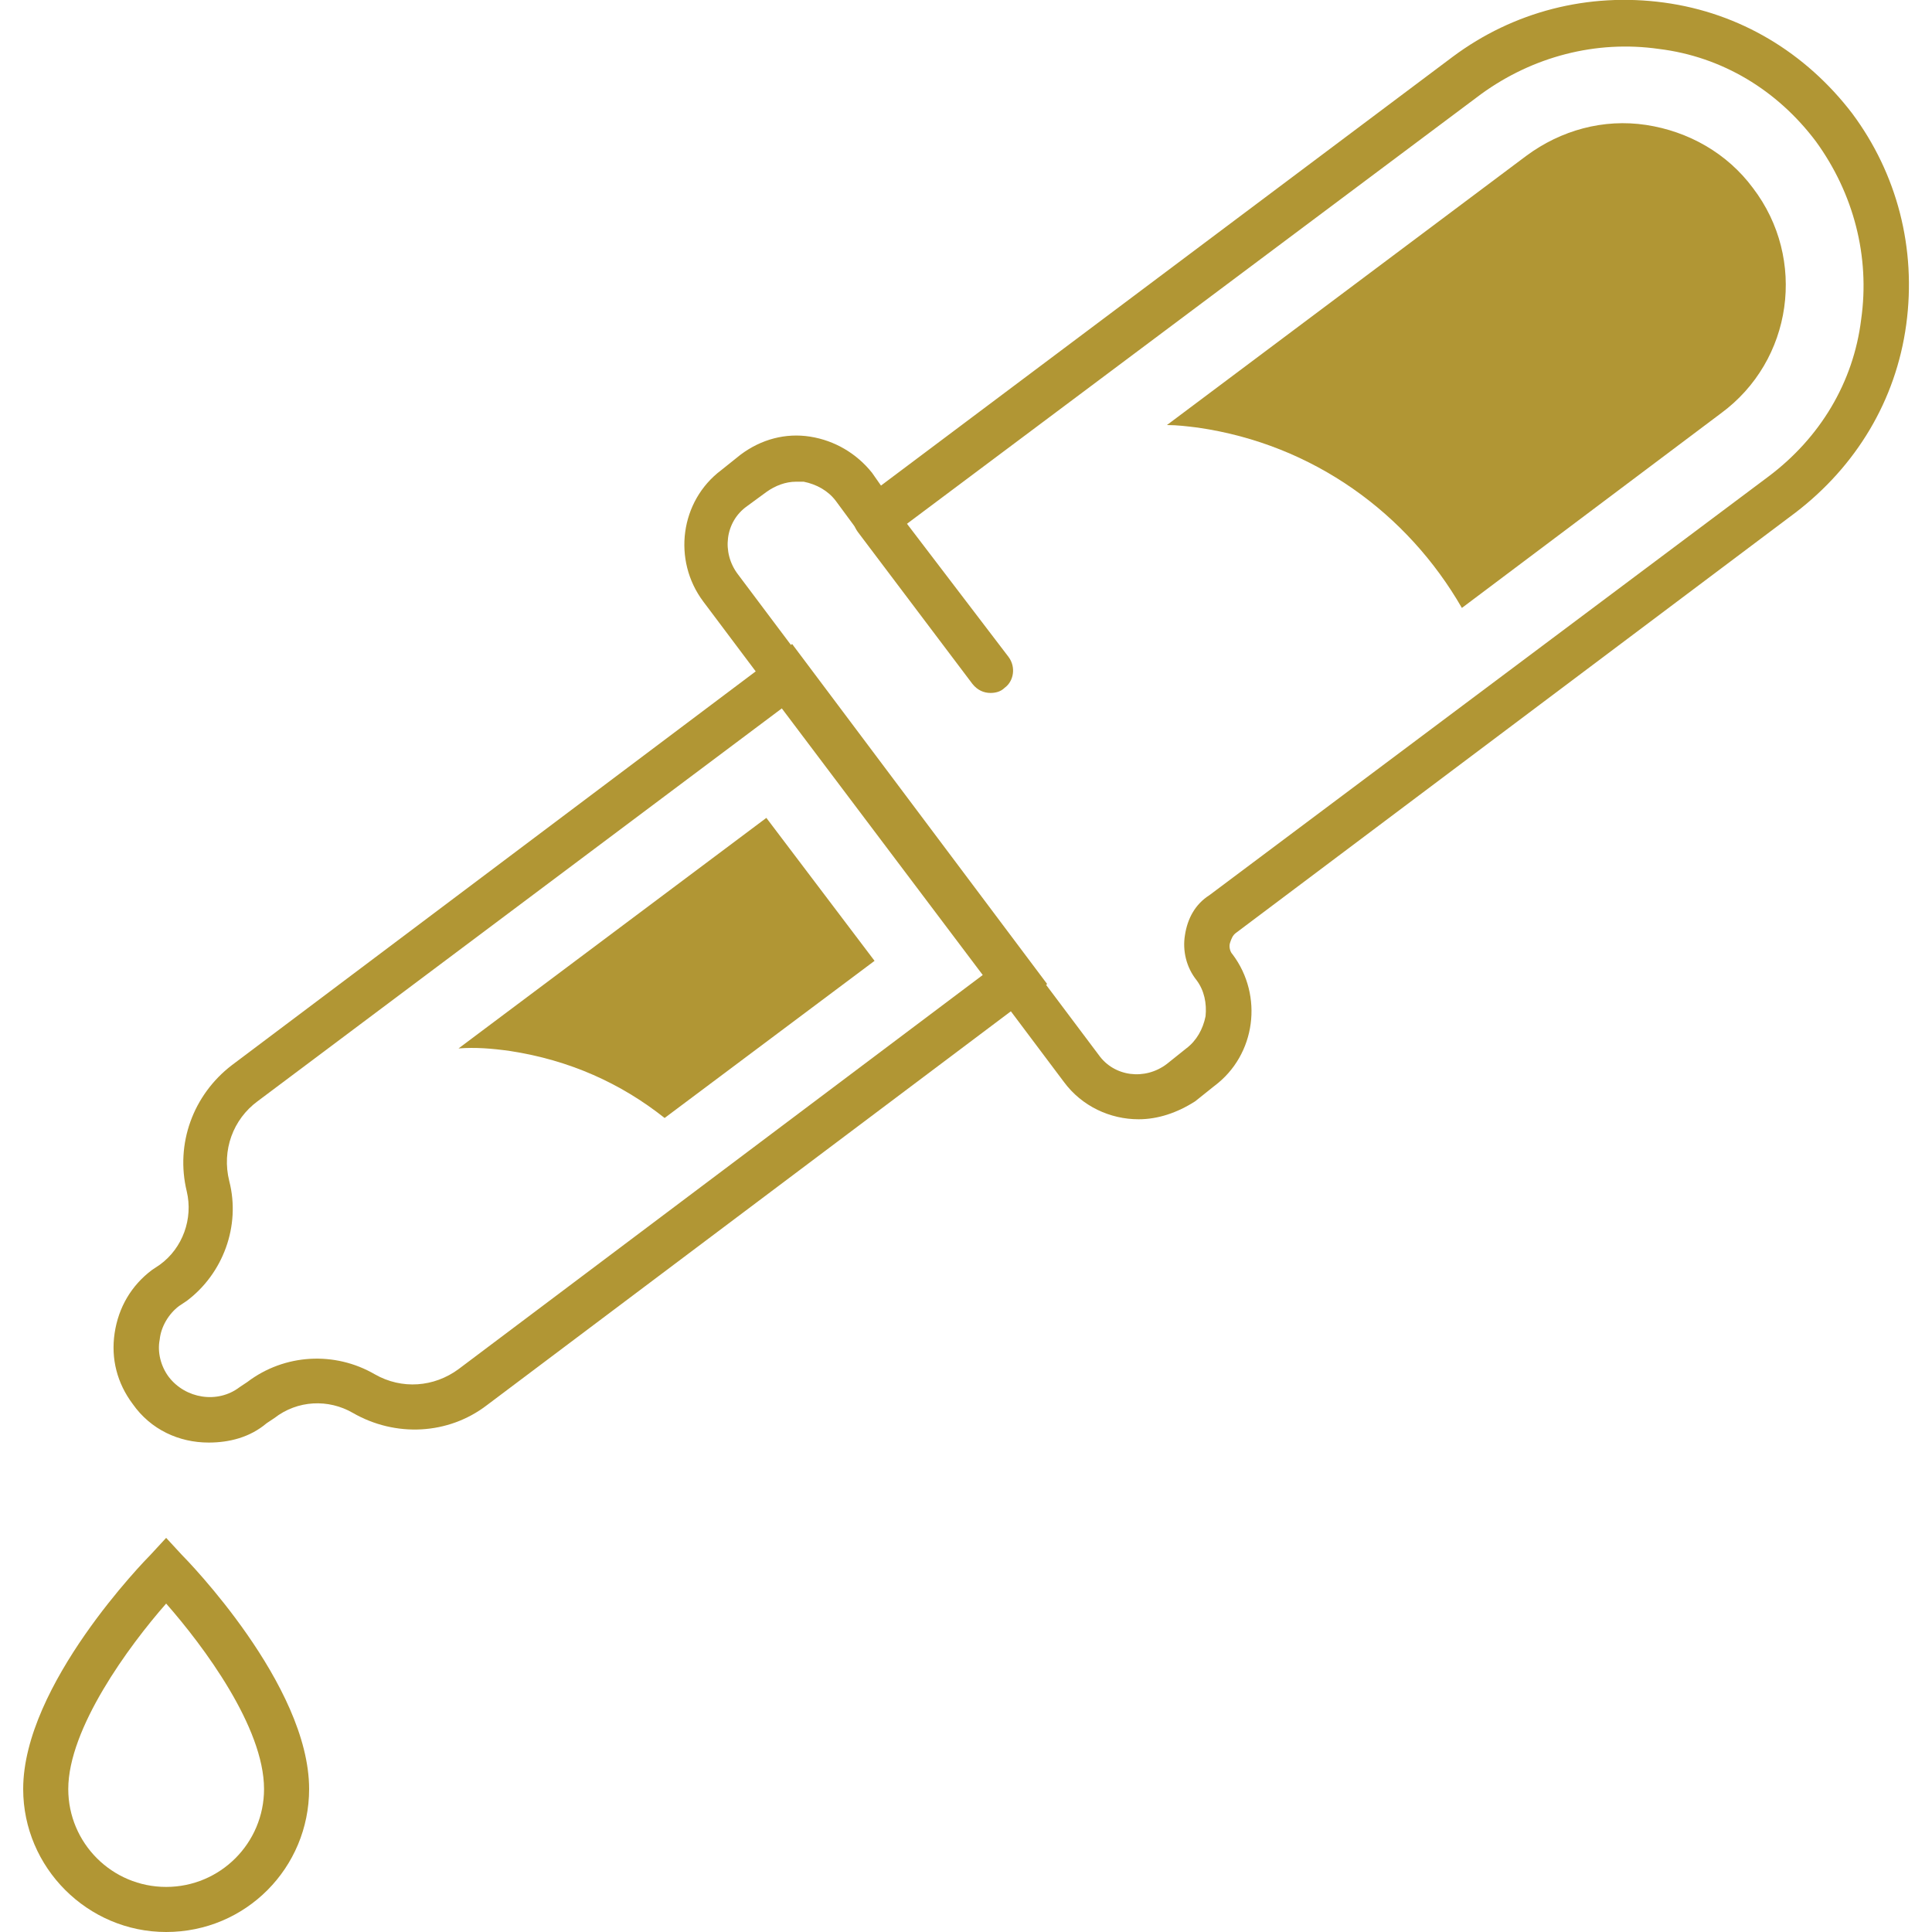 <?xml version="1.0" encoding="utf-8"?>
<!-- Generator: Adobe Illustrator 22.0.1, SVG Export Plug-In . SVG Version: 6.00 Build 0)  -->
<svg version="1.1" id="Laag_1" xmlns="http://www.w3.org/2000/svg" xmlns:xlink="http://www.w3.org/1999/xlink" x="0px" y="0px"
	 viewBox="0 0 150 150" style="enable-background:new 0 0 150 150;" xml:space="preserve">
<style type="text/css">
	.st0{fill:#B19634;}
</style>
<path class="st0" d="M12.9,150c-6.1,0-11.1-5-11.1-11.1c0-8.1,9.5-17.8,9.9-18.2l1.2-1.3l1.2,1.3c0.4,0.4,9.9,10.1,9.9,18.2
	C24,145,19.1,150,12.9,150z M12.9,124.5c-2.9,3.3-7.6,9.7-7.6,14.4c0,4.2,3.4,7.6,7.6,7.6s7.6-3.4,7.6-7.6
	C20.5,134.1,15.8,127.8,12.9,124.5z"/>
<path class="st0" d="M88.4,86.9c-2.2,0-4.4-1-5.8-2.9l-28-37.3c-2.4-3.2-1.8-7.8,1.4-10.2l1.5-1.2c1.6-1.2,3.5-1.7,5.4-1.4
	c1.9,0.3,3.6,1.3,4.8,2.8l0.7,1l44.4-33.3c4.7-3.5,10.5-5,16.4-4.2c5.9,0.8,11,3.9,14.6,8.6c3.5,4.7,5,10.5,4.2,16.4
	s-3.9,11-8.6,14.6L96,72.4c-0.3,0.2-0.4,0.5-0.5,0.8s0,0.7,0.2,0.9c2.4,3.2,1.8,7.8-1.4,10.2l-1.5,1.2
	C91.4,86.4,89.9,86.9,88.4,86.9z M61.8,37.4c-0.8,0-1.6,0.3-2.3,0.8L58,39.3c-1.7,1.2-2,3.6-0.7,5.3l28,37.3c1.2,1.7,3.6,2,5.3,0.7
	l1.5-1.2c0.8-0.6,1.3-1.5,1.5-2.5c0.1-1-0.1-2-0.7-2.8c-0.8-1-1.1-2.3-0.9-3.5c0.2-1.3,0.8-2.4,1.9-3.1L137.3,37
	c4-3,6.6-7.3,7.2-12.2c0.7-4.9-0.6-9.8-3.5-13.8c-3-4-7.3-6.6-12.2-7.2c-4.9-0.7-9.8,0.6-13.8,3.5L67.7,42.7l-2.8-3.8
	c-0.6-0.8-1.5-1.3-2.5-1.5C62.2,37.4,62,37.4,61.8,37.4z M94.9,71L94.9,71L94.9,71z"/>
<path class="st0" d="M16.2,112c-2.3,0-4.5-1-5.9-3c-1.2-1.6-1.7-3.5-1.4-5.5c0.3-2,1.3-3.7,2.9-4.9l0.6-0.4c1.8-1.3,2.6-3.6,2.1-5.7
	c-0.9-3.7,0.5-7.5,3.5-9.8l43.5-32.7l19.8,26.4l-43.5,32.7c-3,2.3-7.1,2.5-10.4,0.6c-1.9-1.1-4.3-1-6.1,0.4l-0.6,0.4
	C19.4,111.6,17.8,112,16.2,112z M60.7,55L20,85.5c-1.9,1.4-2.8,3.8-2.2,6.2c0.9,3.5-0.5,7.2-3.3,9.3l-0.6,0.4
	c-0.8,0.6-1.4,1.6-1.5,2.6c-0.2,1,0.1,2.1,0.7,2.9c1.3,1.7,3.8,2.1,5.5,0.8l0.6-0.4c2.9-2.2,6.8-2.4,9.9-0.6c2.1,1.2,4.6,1,6.5-0.4
	l40.7-30.6L60.7,55z"/>
<path class="st0" d="M76.9,53.8c-0.5,0-1-0.2-1.4-0.7l-8.9-11.8c-0.6-0.8-0.4-1.9,0.3-2.4c0.8-0.6,1.9-0.4,2.4,0.3L78.3,51
	c0.6,0.8,0.4,1.9-0.3,2.4C77.7,53.7,77.3,53.8,76.9,53.8z"/>
<path class="st0" d="M136.1,14.6c-2-2.7-5-4.4-8.3-4.9l0,0c-3.3-0.5-6.6,0.4-9.3,2.4L90.6,33c0.8,0,1.6,0.1,2.4,0.2
	c9,1.3,16.3,6.7,20.5,14l20.1-15.1C139.2,28,140.3,20.1,136.1,14.6z"/>
<path class="st0" d="M39.6,81.6c4.6,0.7,8.6,2.5,12,5.2l16.3-12.2l-8.4-11.1L35.6,81.4C36.9,81.3,38.2,81.4,39.6,81.6z"/>
</svg>
